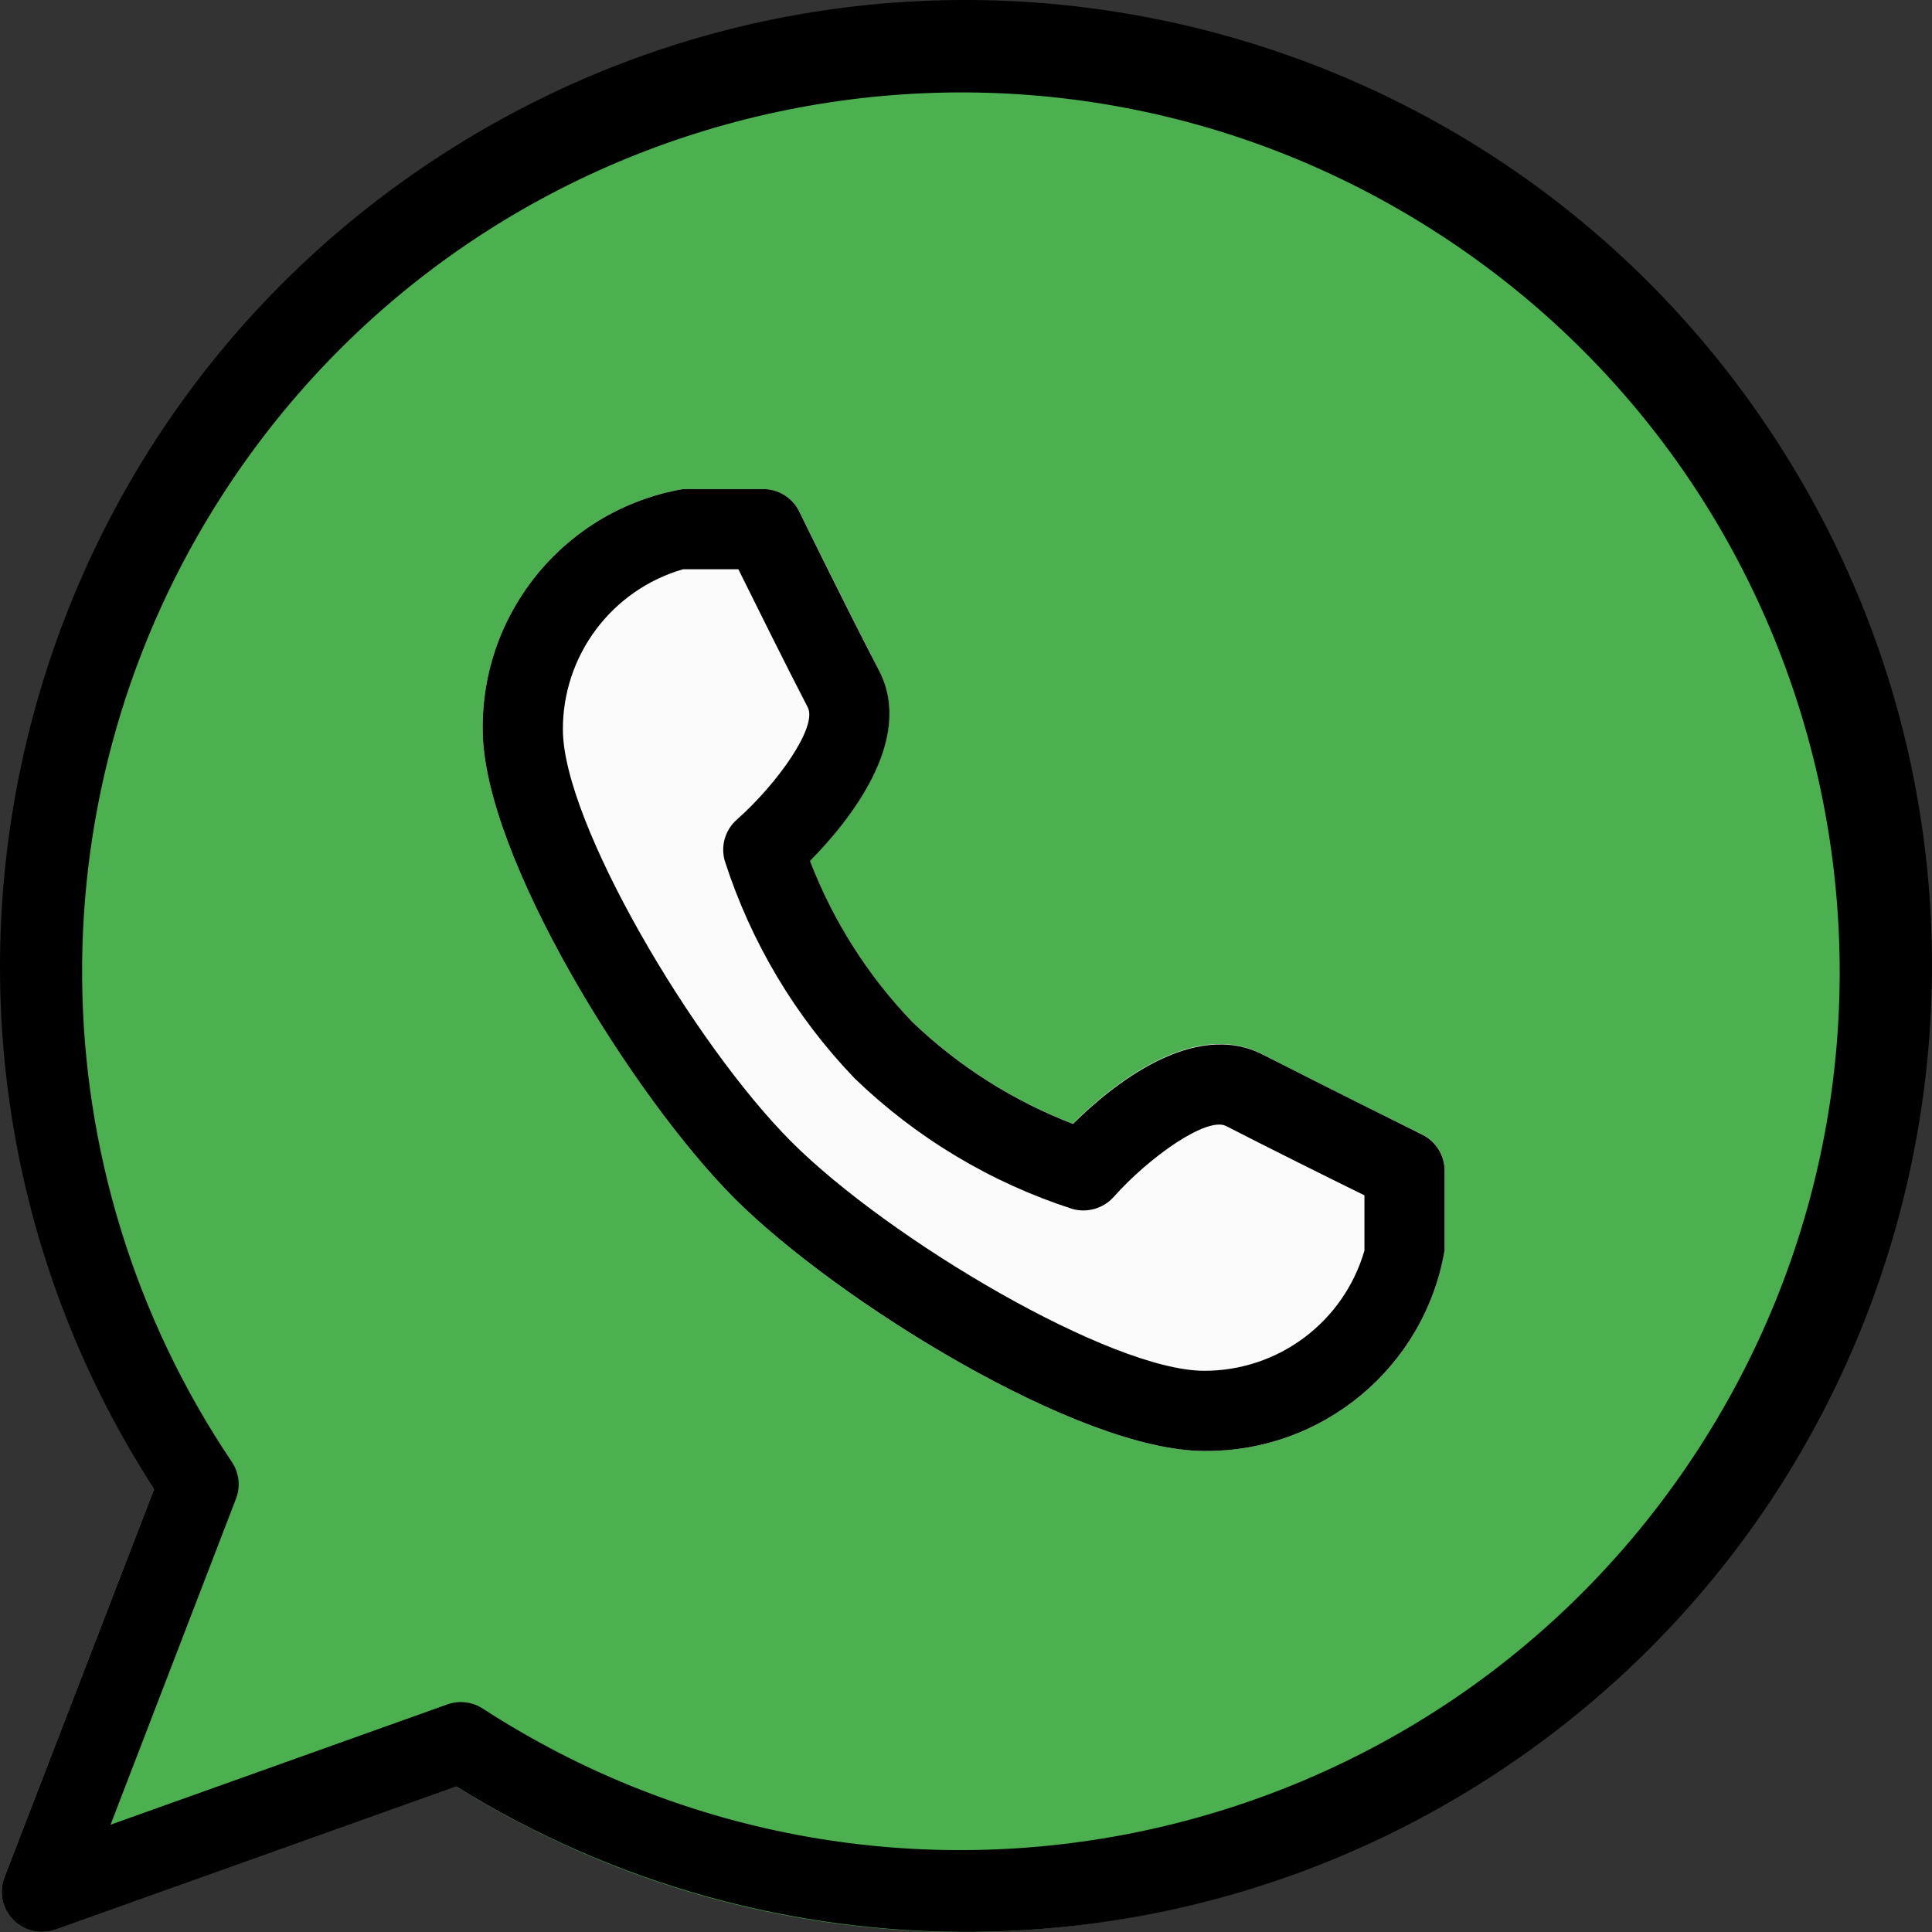 <?xml version="1.0" encoding="UTF-8"?> <!-- Generator: Adobe Illustrator 19.0.0, SVG Export Plug-In . SVG Version: 6.00 Build 0) --> <svg xmlns="http://www.w3.org/2000/svg" xmlns:xlink="http://www.w3.org/1999/xlink" id="Capa_1" x="0px" y="0px" viewBox="0 0 514.199 514.199" style="enable-background:new 0 0 514.199 514.199;" xml:space="preserve"><rect x="0" y="0" width="514.199" height="514.199" fill="#333333" stroke="none"/> <path style="fill:#4CAF50;" d="M256.477,2.165C115.092,2.194,0.501,116.834,0.531,258.219c0.01,48.957,14.059,96.884,40.479,138.1 L1.181,499.658c-2.121,5.496,0.615,11.671,6.111,13.792c1.229,0.474,2.534,0.717,3.851,0.715c1.222,0.006,2.435-0.203,3.584-0.619 l106.667-38.08c120.012,74.745,277.894,38.048,352.638-81.965s38.048-277.894-81.965-352.638 C351.384,15.525,304.405,2.117,256.477,2.165z"></path> <path style="fill:#FAFAFA;" d="M378.525,301.919c0,0-26.133-12.8-42.496-21.333c-18.517-9.536-40.277,8.32-50.517,18.475 c-15.937-6.122-30.493-15.362-42.816-27.179c-11.819-12.321-21.059-26.877-27.179-42.816c10.155-10.261,27.968-32,18.475-50.517 c-8.427-16.384-21.333-42.496-21.333-42.517c-1.811-3.594-5.49-5.863-9.515-5.867H181.81c-31.068,5.366-53.657,32.474-53.333,64 c0,33.493,40.085,97.835,67.115,124.885s91.371,67.115,124.885,67.115c31.526,0.324,58.634-22.266,64-53.333v-21.333 C384.481,307.431,382.172,303.717,378.525,301.919z"></path> <path d="M11.143,514.164c-5.891,0.006-10.672-4.764-10.678-10.655c-0.001-1.317,0.241-2.623,0.715-3.851L41.01,396.34 C-35.892,276.997-1.486,117.91,117.857,41.008s278.431-42.496,355.332,76.847s42.496,278.431-76.847,355.332 c-83.493,53.801-190.511,54.688-274.884,2.278l-106.667,38.08C13.621,513.963,12.386,514.172,11.143,514.164z M122.695,453.002 c2.053,0.008,4.061,0.608,5.781,1.728c108.374,70.28,253.201,39.399,323.481-68.975c70.28-108.374,39.399-253.201-68.975-323.481 S129.781,22.876,59.502,131.249C8.513,209.875,9.38,311.344,61.703,389.087c1.946,2.887,2.36,6.543,1.109,9.792l-33.387,86.763 l89.6-32C120.202,453.215,121.444,452.998,122.695,453.002z"></path> <path d="M320.477,386.165c-33.493,0-97.856-40.107-124.885-67.115c-27.029-27.008-67.115-91.392-67.115-124.885 c-0.324-31.526,22.266-58.634,53.333-64h21.333c4.059,0.004,7.763,2.311,9.557,5.952c0,0,12.8,26.133,21.333,42.496 c9.493,18.496-8.32,40.256-18.453,50.517c6.122,15.937,15.362,30.493,27.179,42.816c12.323,11.817,26.879,21.057,42.816,27.179 c10.24-10.155,32-27.925,50.517-18.453c16.384,8.405,42.475,21.333,42.496,21.333c3.595,1.802,5.872,5.472,5.888,9.493v21.333 C379.11,363.899,352.003,386.489,320.477,386.165z M181.81,151.498c-18.99,5.492-32.045,22.899-32,42.667 c0,24.725,34.859,83.776,60.885,109.781c26.027,26.005,85.056,60.885,109.781,60.885c19.768,0.045,37.175-13.01,42.667-32v-14.699 c-8.725-4.267-25.259-12.501-36.885-18.475c-5.056-2.432-20.16,8.021-29.867,18.923c-2.755,3.055-7.003,4.286-10.965,3.179 c-21.7-7.003-41.512-18.876-57.92-34.709c-15.795-16.419-27.63-36.23-34.603-57.92c-1.15-3.962,0.088-8.233,3.179-10.965 c10.88-9.621,21.504-24.725,18.923-29.867c-5.995-11.541-14.165-28.075-18.496-36.8H181.81z"></path> <g> </g> <g> </g> <g> </g> <g> </g> <g> </g> <g> </g> <g> </g> <g> </g> <g> </g> <g> </g> <g> </g> <g> </g> <g> </g> <g> </g> <g> </g> </svg> 